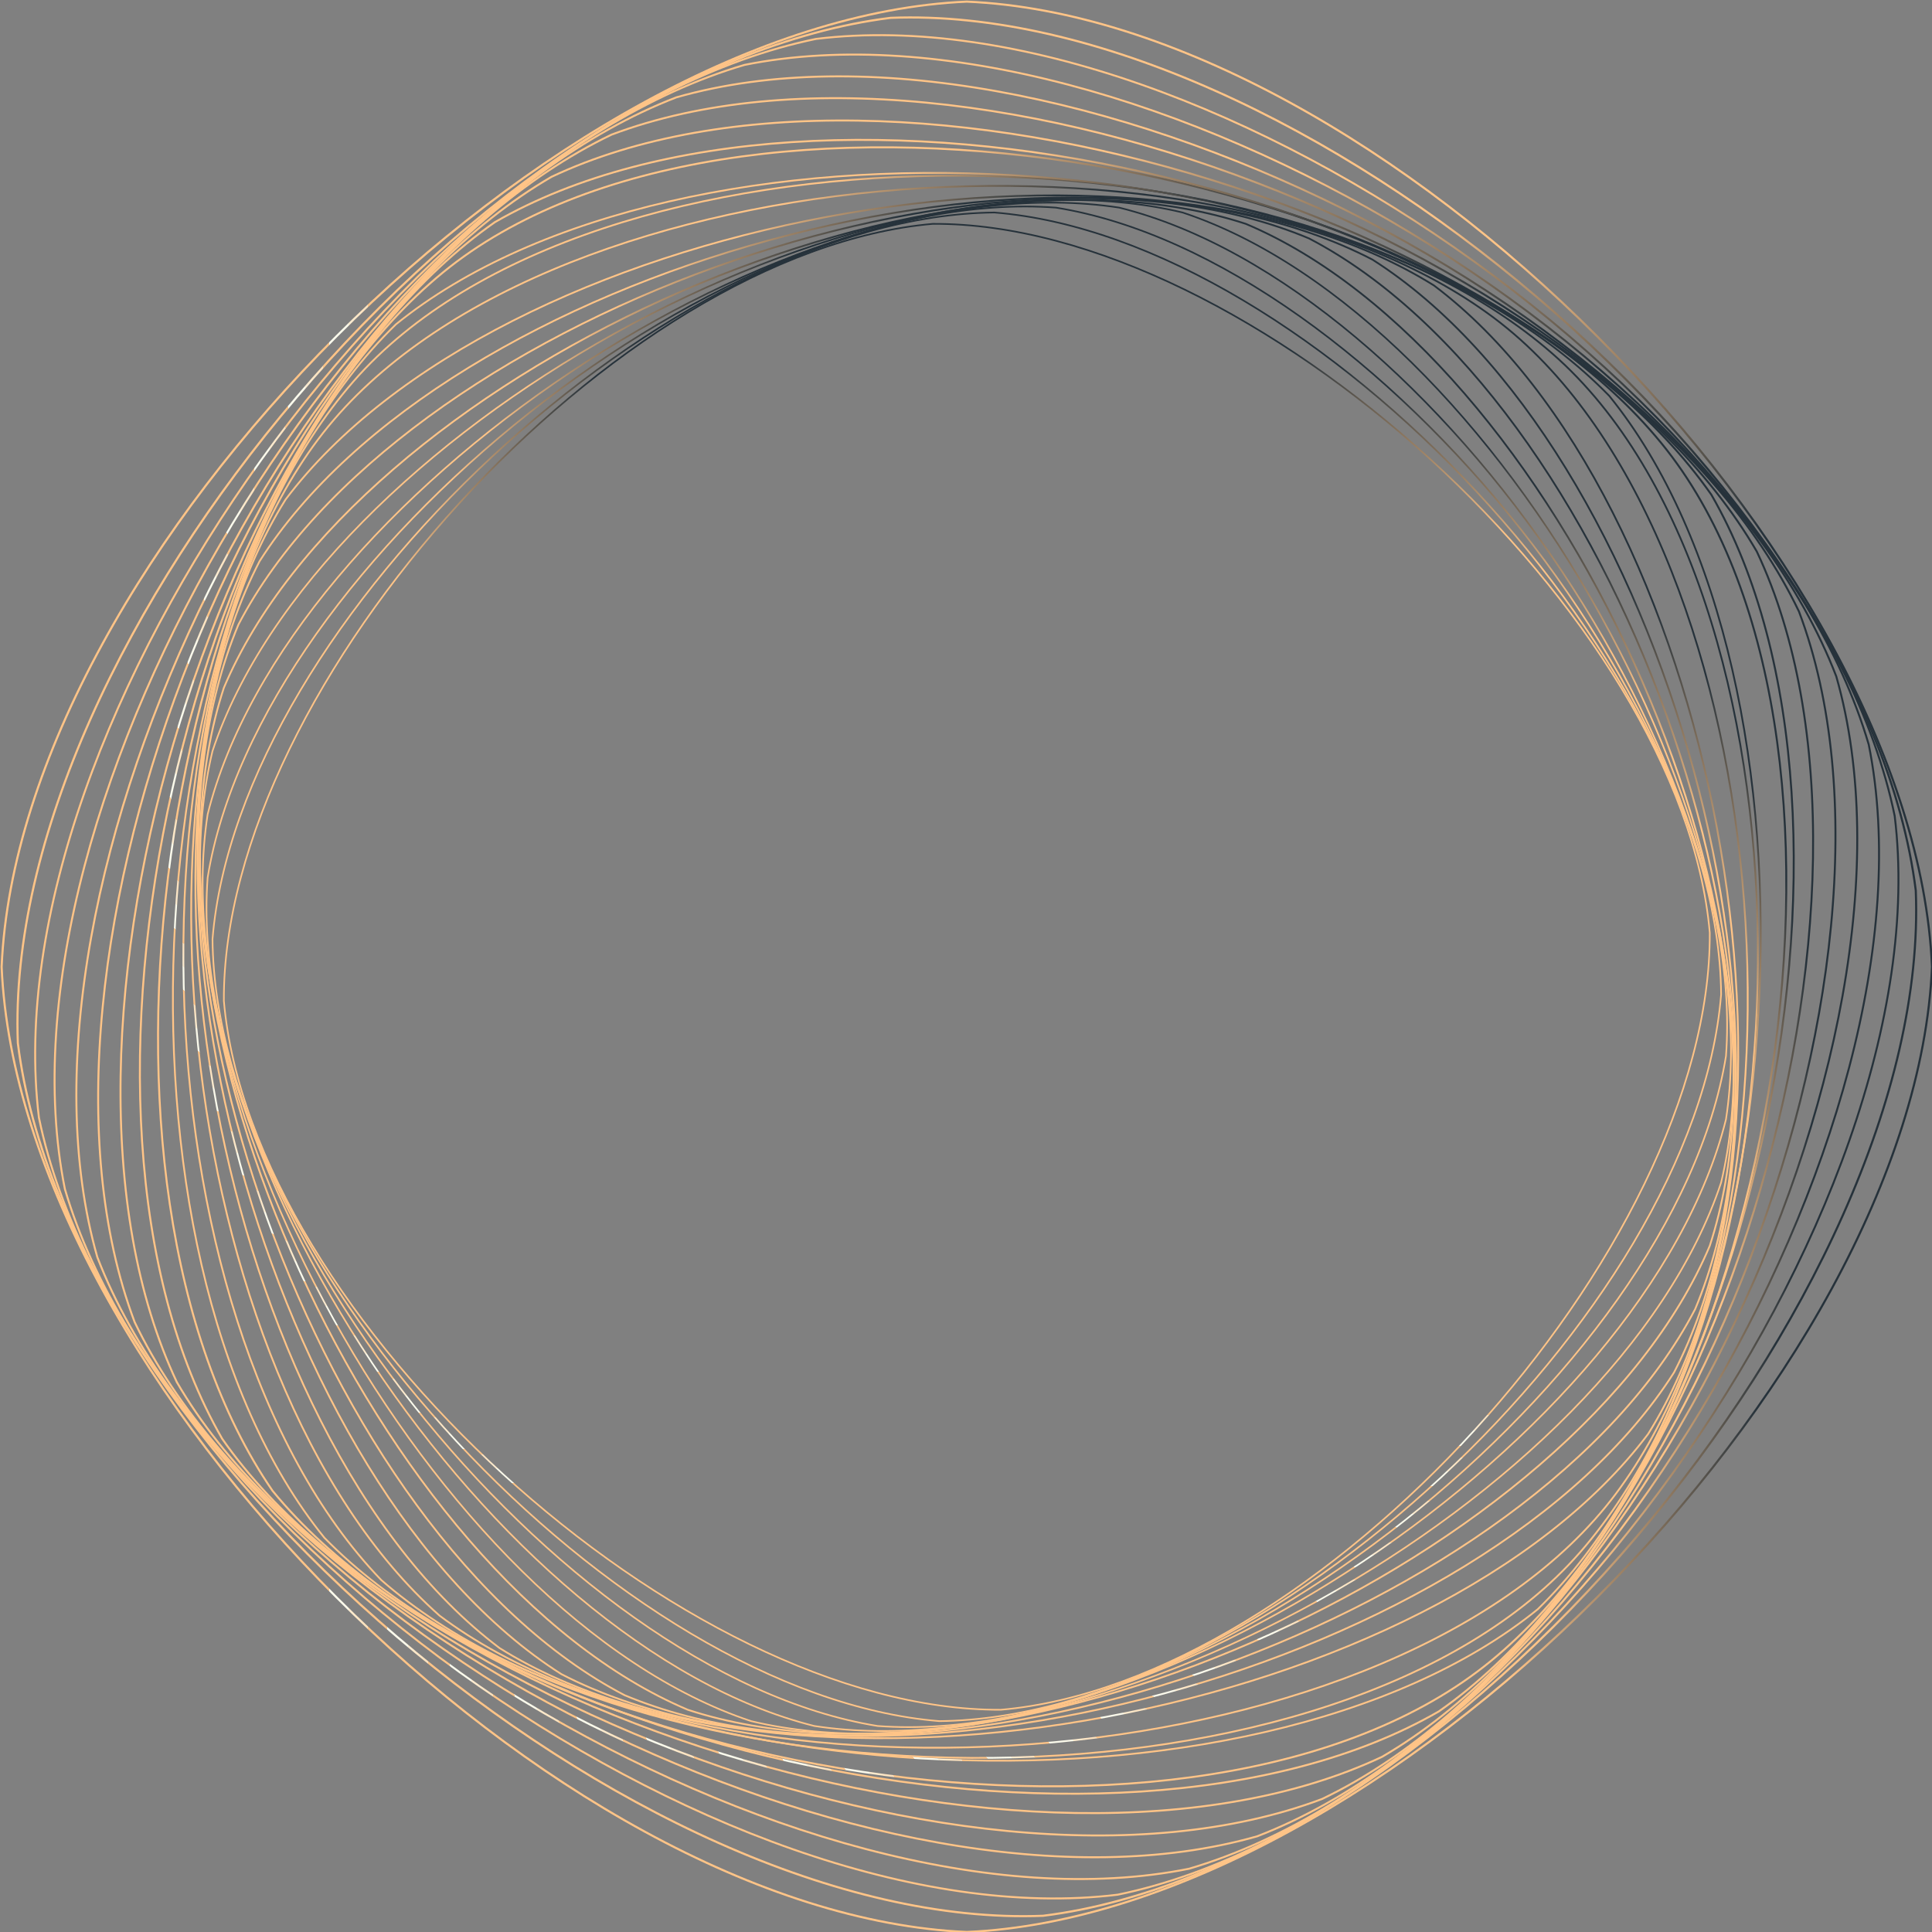 <?xml version="1.0" encoding="UTF-8"?> <svg xmlns="http://www.w3.org/2000/svg" xmlns:xlink="http://www.w3.org/1999/xlink" id="Capa_1" data-name="Capa 1" viewBox="0 0 119.1 119.1"><rect x="0" y="0" width="119.1" height="119.1" fill="#808080" stroke="none"/><defs><style>.cls-1,.cls-10,.cls-11,.cls-12,.cls-13,.cls-14,.cls-15,.cls-16,.cls-17,.cls-18,.cls-19,.cls-2,.cls-20,.cls-21,.cls-3,.cls-4,.cls-5,.cls-6,.cls-7,.cls-8,.cls-9{fill:none;stroke-miterlimit:10;}.cls-1{stroke-width:0.1px;stroke:url(#Degradado_sin_nombre_804);}.cls-2{stroke-width:0.1px;stroke:url(#Degradado_sin_nombre_804-2);}.cls-3{stroke-width:0.1px;stroke:url(#Degradado_sin_nombre_804-3);}.cls-4{stroke-width:0.1px;stroke:url(#Degradado_sin_nombre_804-4);}.cls-5{stroke-width:0.1px;stroke:url(#Degradado_sin_nombre_804-5);}.cls-6{stroke-width:0.11px;stroke:url(#Degradado_sin_nombre_804-6);}.cls-7{stroke-width:0.11px;stroke:url(#Degradado_sin_nombre_804-7);}.cls-8{stroke-width:0.11px;stroke:url(#Degradado_sin_nombre_804-8);}.cls-9{stroke-width:0.11px;stroke:url(#Degradado_sin_nombre_804-9);}.cls-10{stroke-width:0.11px;stroke:url(#Degradado_sin_nombre_804-10);}.cls-11{stroke-width:0.11px;stroke:url(#Degradado_sin_nombre_804-11);}.cls-12{stroke-width:0.11px;stroke:url(#Degradado_sin_nombre_804-12);}.cls-13{stroke-width:0.12px;stroke:url(#Degradado_sin_nombre_804-13);}.cls-14{stroke-width:0.12px;stroke:url(#Degradado_sin_nombre_804-14);}.cls-15{stroke-width:0.12px;stroke:url(#Degradado_sin_nombre_804-15);}.cls-16{stroke-width:0.12px;stroke:url(#Degradado_sin_nombre_804-16);}.cls-17{stroke-width:0.12px;stroke:url(#Degradado_sin_nombre_804-17);}.cls-18{stroke-width:0.12px;stroke:url(#Degradado_sin_nombre_804-18);}.cls-19{stroke-width:0.12px;stroke:url(#Degradado_sin_nombre_804-19);}.cls-20{stroke-width:0.13px;stroke:url(#Degradado_sin_nombre_804-20);}.cls-21{stroke-width:0.13px;stroke:url(#Degradado_sin_nombre_804-21);}</style><linearGradient id="Degradado_sin_nombre_804" x1="23.45" y1="78" x2="142.55" y2="78" gradientTransform="matrix(-0.03, -0.77, 0.77, -0.03, 25.77, 144.65)" gradientUnits="userSpaceOnUse"><stop offset="0.17" stop-color="#ffc487"></stop><stop offset="0.17" stop-color="#fce9cc"></stop><stop offset="0.17" stop-color="#fbfbed"></stop><stop offset="0.18" stop-color="#fbf9ea"></stop><stop offset="0.18" stop-color="#fbf4e1"></stop><stop offset="0.18" stop-color="#fcecd1"></stop><stop offset="0.19" stop-color="#fde0ba"></stop><stop offset="0.19" stop-color="#fed09e"></stop><stop offset="0.19" stop-color="#ffc487"></stop><stop offset="0.64" stop-color="#ffc487"></stop><stop offset="0.69" stop-color="#ffc487"></stop><stop offset="0.78" stop-color="#ffc487"></stop><stop offset="0.91" stop-color="#26323b"></stop><stop offset="0.93" stop-color="#26323b"></stop></linearGradient><linearGradient id="Degradado_sin_nombre_804-2" x1="23.45" y1="78" x2="142.55" y2="78" gradientTransform="matrix(0.03, -0.78, 0.78, 0.03, 19.76, 140.62)" xlink:href="#Degradado_sin_nombre_804"></linearGradient><linearGradient id="Degradado_sin_nombre_804-3" x1="23.45" y1="78" x2="142.55" y2="78" gradientTransform="translate(14 136.1) rotate(-83.3) scale(0.79)" xlink:href="#Degradado_sin_nombre_804"></linearGradient><linearGradient id="Degradado_sin_nombre_804-4" x1="23.45" y1="78" x2="142.55" y2="78" gradientTransform="translate(8.6 131) rotate(-78.7) scale(0.8)" xlink:href="#Degradado_sin_nombre_804"></linearGradient><linearGradient id="Degradado_sin_nombre_804-5" x1="23.45" y1="78" x2="142.55" y2="78" gradientTransform="matrix(0.22, -0.78, 0.78, 0.22, 3.55, 125.43)" xlink:href="#Degradado_sin_nombre_804"></linearGradient><linearGradient id="Degradado_sin_nombre_804-6" x1="23.45" y1="78" x2="142.55" y2="78" gradientTransform="translate(-1.1 119.4) rotate(-69.4) scale(0.82)" xlink:href="#Degradado_sin_nombre_804"></linearGradient><linearGradient id="Degradado_sin_nombre_804-7" x1="23.45" y1="78" x2="142.55" y2="78" gradientTransform="matrix(0.36, -0.75, 0.75, 0.36, -5.31, 112.92)" xlink:href="#Degradado_sin_nombre_804"></linearGradient><linearGradient id="Degradado_sin_nombre_804-8" x1="23.45" y1="78" x2="142.55" y2="78" gradientTransform="translate(-9 106) rotate(-60.2) scale(0.84)" xlink:href="#Degradado_sin_nombre_804"></linearGradient><linearGradient id="Degradado_sin_nombre_804-9" x1="23.45" y1="78" x2="142.55" y2="78" gradientTransform="translate(-12.2 98.8) rotate(-55.5) scale(0.86)" xlink:href="#Degradado_sin_nombre_804"></linearGradient><linearGradient id="Degradado_sin_nombre_804-10" x1="23.44" y1="78" x2="142.56" y2="78" gradientTransform="translate(-14.8 91.2) rotate(-50.9) scale(0.87)" xlink:href="#Degradado_sin_nombre_804"></linearGradient><linearGradient id="Degradado_sin_nombre_804-11" x1="23.44" y1="78" x2="142.56" y2="78" gradientTransform="translate(-16.9 83.3) rotate(-46.3) scale(0.88)" xlink:href="#Degradado_sin_nombre_804"></linearGradient><linearGradient id="Degradado_sin_nombre_804-12" x1="23.44" y1="78" x2="142.56" y2="78" gradientTransform="translate(-18.3 75.2) rotate(-41.7) scale(0.89)" xlink:href="#Degradado_sin_nombre_804"></linearGradient><linearGradient id="Degradado_sin_nombre_804-13" x1="23.44" y1="78" x2="142.56" y2="78" gradientTransform="matrix(0.72, -0.54, 0.54, 0.72, -19.06, 66.92)" xlink:href="#Degradado_sin_nombre_804"></linearGradient><linearGradient id="Degradado_sin_nombre_804-14" x1="23.44" y1="78" x2="142.56" y2="78" gradientTransform="matrix(0.77, -0.49, 0.49, 0.77, -19.15, 58.47)" xlink:href="#Degradado_sin_nombre_804"></linearGradient><linearGradient id="Degradado_sin_nombre_804-15" x1="23.44" y1="78" x2="142.56" y2="78" gradientTransform="translate(-18.6 49.9) rotate(-27.8) scale(0.93)" xlink:href="#Degradado_sin_nombre_804"></linearGradient><linearGradient id="Degradado_sin_nombre_804-16" x1="23.44" y1="78" x2="142.56" y2="78" gradientTransform="translate(-17.3 41.4) rotate(-23.1) scale(0.94)" xlink:href="#Degradado_sin_nombre_804"></linearGradient><linearGradient id="Degradado_sin_nombre_804-17" x1="23.44" y1="78" x2="142.56" y2="78" gradientTransform="matrix(0.9, -0.3, 0.3, 0.9, -15.23, 32.8)" xlink:href="#Degradado_sin_nombre_804"></linearGradient><linearGradient id="Degradado_sin_nombre_804-18" x1="23.44" y1="78" x2="142.56" y2="78" gradientTransform="translate(-12.5 24.3) rotate(-13.9) scale(0.96)" xlink:href="#Degradado_sin_nombre_804"></linearGradient><linearGradient id="Degradado_sin_nombre_804-19" x1="23.44" y1="78" x2="142.56" y2="78" gradientTransform="translate(-9 16) rotate(-9.3) scale(0.97)" xlink:href="#Degradado_sin_nombre_804"></linearGradient><linearGradient id="Degradado_sin_nombre_804-20" x1="23.44" y1="78" x2="142.56" y2="78" gradientTransform="matrix(0.98, -0.08, 0.08, 0.98, -4.87, 7.87)" xlink:href="#Degradado_sin_nombre_804"></linearGradient><linearGradient id="Degradado_sin_nombre_804-21" x1="23.44" y1="78" x2="142.56" y2="78" gradientTransform="matrix(1, 0, 0, 1, 0, 0)" xlink:href="#Degradado_sin_nombre_804"></linearGradient></defs><path class="cls-1" d="M85.1,123.8c-19.6.1-46.2-24.2-47.9-43.7-.1-19.6,24.2-46.2,43.7-47.9,19.6-.1,46.2,24.2,47.9,43.7C128.9,95.5,104.6,122.1,85.1,123.8Z" transform="translate(-23.4 -18.4)"></path><path class="cls-2" d="M81.3,124.5c-19.8-1.6-44.6-28.3-44.8-48.2,1.6-19.8,28.3-44.6,48.2-44.8,19.8,1.6,44.6,28.3,44.8,48.2C127.9,99.5,101.2,124.3,81.3,124.5Z" transform="translate(-23.4 -18.4)"></path><path class="cls-3" d="M77.5,124.8c-19.8-3.2-42.8-32.2-41.3-52.3,3.2-19.8,32.2-42.8,52.3-41.3,19.8,3.2,42.8,32.2,41.3,52.3C126.6,103.3,97.6,126.3,77.5,124.8Z" transform="translate(-23.4 -18.4)"></path><path class="cls-4" d="M73.6,124.8c-19.7-4.9-40.5-36-37.4-56.2,4.9-19.7,36-40.5,56.2-37.4,19.7,4.9,40.5,36,37.4,56.2C124.9,107.1,93.8,127.9,73.6,124.8Z" transform="translate(-23.4 -18.4)"></path><path class="cls-5" d="M69.7,124.5c-19.6-6.5-38-39.7-33.2-59.8,6.5-19.6,39.7-38,59.8-33.2,19.6,6.5,38,39.7,33.2,59.8C123,110.9,89.8,129.3,69.7,124.5Z" transform="translate(-23.4 -18.4)"></path><path class="cls-6" d="M65.8,123.8c-19.2-8.1-35.1-43.1-28.6-63,8.1-19.2,43.1-35.1,63-28.6,19.2,8.1,35.1,43.1,28.6,63C120.7,114.4,85.7,130.3,65.8,123.8Z" transform="translate(-23.4 -18.4)"></path><path class="cls-7" d="M61.9,122.9c-18.8-9.8-32-46.5-23.8-66,9.8-18.8,46.5-32,66-23.8,18.8,9.8,32,46.5,23.8,66C118.1,117.9,81.4,131.1,61.9,122.9Z" transform="translate(-23.4 -18.4)"></path><path class="cls-8" d="M58,121.6C39.9,110.1,29.5,72.1,39.4,53,50.9,34.9,88.9,24.5,108,34.4c18.1,11.5,28.5,49.5,18.6,68.6C115.1,121.1,77.1,131.5,58,121.6Z" transform="translate(-23.4 -18.4)"></path><path class="cls-9" d="M54.2,120C36.8,106.9,29.5,67.6,41,49.2,54.1,31.8,93.4,24.5,111.8,36c17.4,13.1,24.7,52.4,13.2,70.8C111.9,124.2,72.6,131.5,54.2,120Z" transform="translate(-23.4 -18.4)"></path><path class="cls-10" d="M50.5,118C34,103.4,29.8,63.1,43,45.5S97.9,24.8,115.5,38s20.7,54.9,7.5,72.5S68.1,131.2,50.5,118Z" transform="translate(-23.4 -18.4)"></path><path class="cls-11" d="M46.9,115.8C31.4,99.7,30.5,58.7,45.2,41.9s57.1-16.4,73.9-1.7,16.4,57.1,1.7,73.9S63.7,130.5,46.9,115.8Z" transform="translate(-23.4 -18.4)"></path><path class="cls-12" d="M43.4,113.2c-14.2-17.5-11.8-59,4.4-74.8,17.5-14.2,59-11.8,74.8,4.4,14.2,17.5,11.8,59-4.4,74.8C100.7,131.8,59.2,129.4,43.4,113.2Z" transform="translate(-23.4 -18.4)"></path><path class="cls-13" d="M40.2,110.3C27.2,91.4,33,49.7,50.7,35.2s60.6-7.2,75.1,10.5,7.2,60.6-10.5,75.1S54.7,128,40.2,110.3Z" transform="translate(-23.4 -18.4)"></path><path class="cls-14" d="M37.1,107.1C25.5,87,34.9,45.4,53.9,32.1c20.1-11.6,61.7-2.2,75,16.8,11.6,20.1,2.2,61.7-16.8,75C92,135.5,50.4,126.1,37.1,107.1Z" transform="translate(-23.4 -18.4)"></path><path class="cls-15" d="M34.3,103.6c-10-21.2,2.8-62.5,23.1-74.3,21.2-10,62.5,2.8,74.3,23.1,10,21.2-2.8,62.5-23.1,74.3C87.4,136.7,46.1,123.9,34.3,103.6Z" transform="translate(-23.4 -18.4)"></path><path class="cls-16" d="M31.7,99.9C23.3,77.6,39.6,37,61.1,26.7c22.3-8.4,62.9,7.9,73.2,29.4,8.4,22.3-7.9,62.9-29.4,73.2C82.6,137.7,42,121.4,31.7,99.9Z" transform="translate(-23.4 -18.4)"></path><path class="cls-17" d="M29.4,95.9C22.8,72.8,42.5,33.1,65.1,24.4c23.1-6.6,62.8,13.1,71.5,35.7,6.6,23.1-13.1,62.8-35.7,71.5C77.8,138.2,38.1,118.5,29.4,95.9Z" transform="translate(-23.4 -18.4)"></path><path class="cls-18" d="M27.4,91.7C22.6,67.8,45.8,29.3,69.3,22.4c23.9-4.8,62.4,18.4,69.3,41.9,4.8,23.9-18.4,62.4-41.9,69.3C72.8,138.4,34.3,115.2,27.4,91.7Z" transform="translate(-23.4 -18.4)"></path><path class="cls-19" d="M25.8,87.3c-3-24.5,23.6-61.5,47.9-66.5,24.5-3,61.5,23.6,66.5,47.9,3,24.5-23.6,61.5-47.9,66.5C67.8,138.2,30.8,111.6,25.8,87.3Z" transform="translate(-23.4 -18.4)"></path><path class="cls-20" d="M24.5,82.7c-1-25,28.9-60.1,53.8-63.2,25-1,60.1,28.9,63.2,53.8,1,25-28.9,60.1-53.8,63.2C62.7,137.5,27.6,107.6,24.5,82.7Z" transform="translate(-23.4 -18.4)"></path><path class="cls-21" d="M23.5,78C24.6,52.6,57.6,19.6,83,18.5c25.4,1.1,58.4,34.1,59.5,59.5-1.1,25.4-34.1,58.4-59.5,59.5C57.6,136.4,24.6,103.4,23.5,78Z" transform="translate(-23.4 -18.4)"></path></svg> 